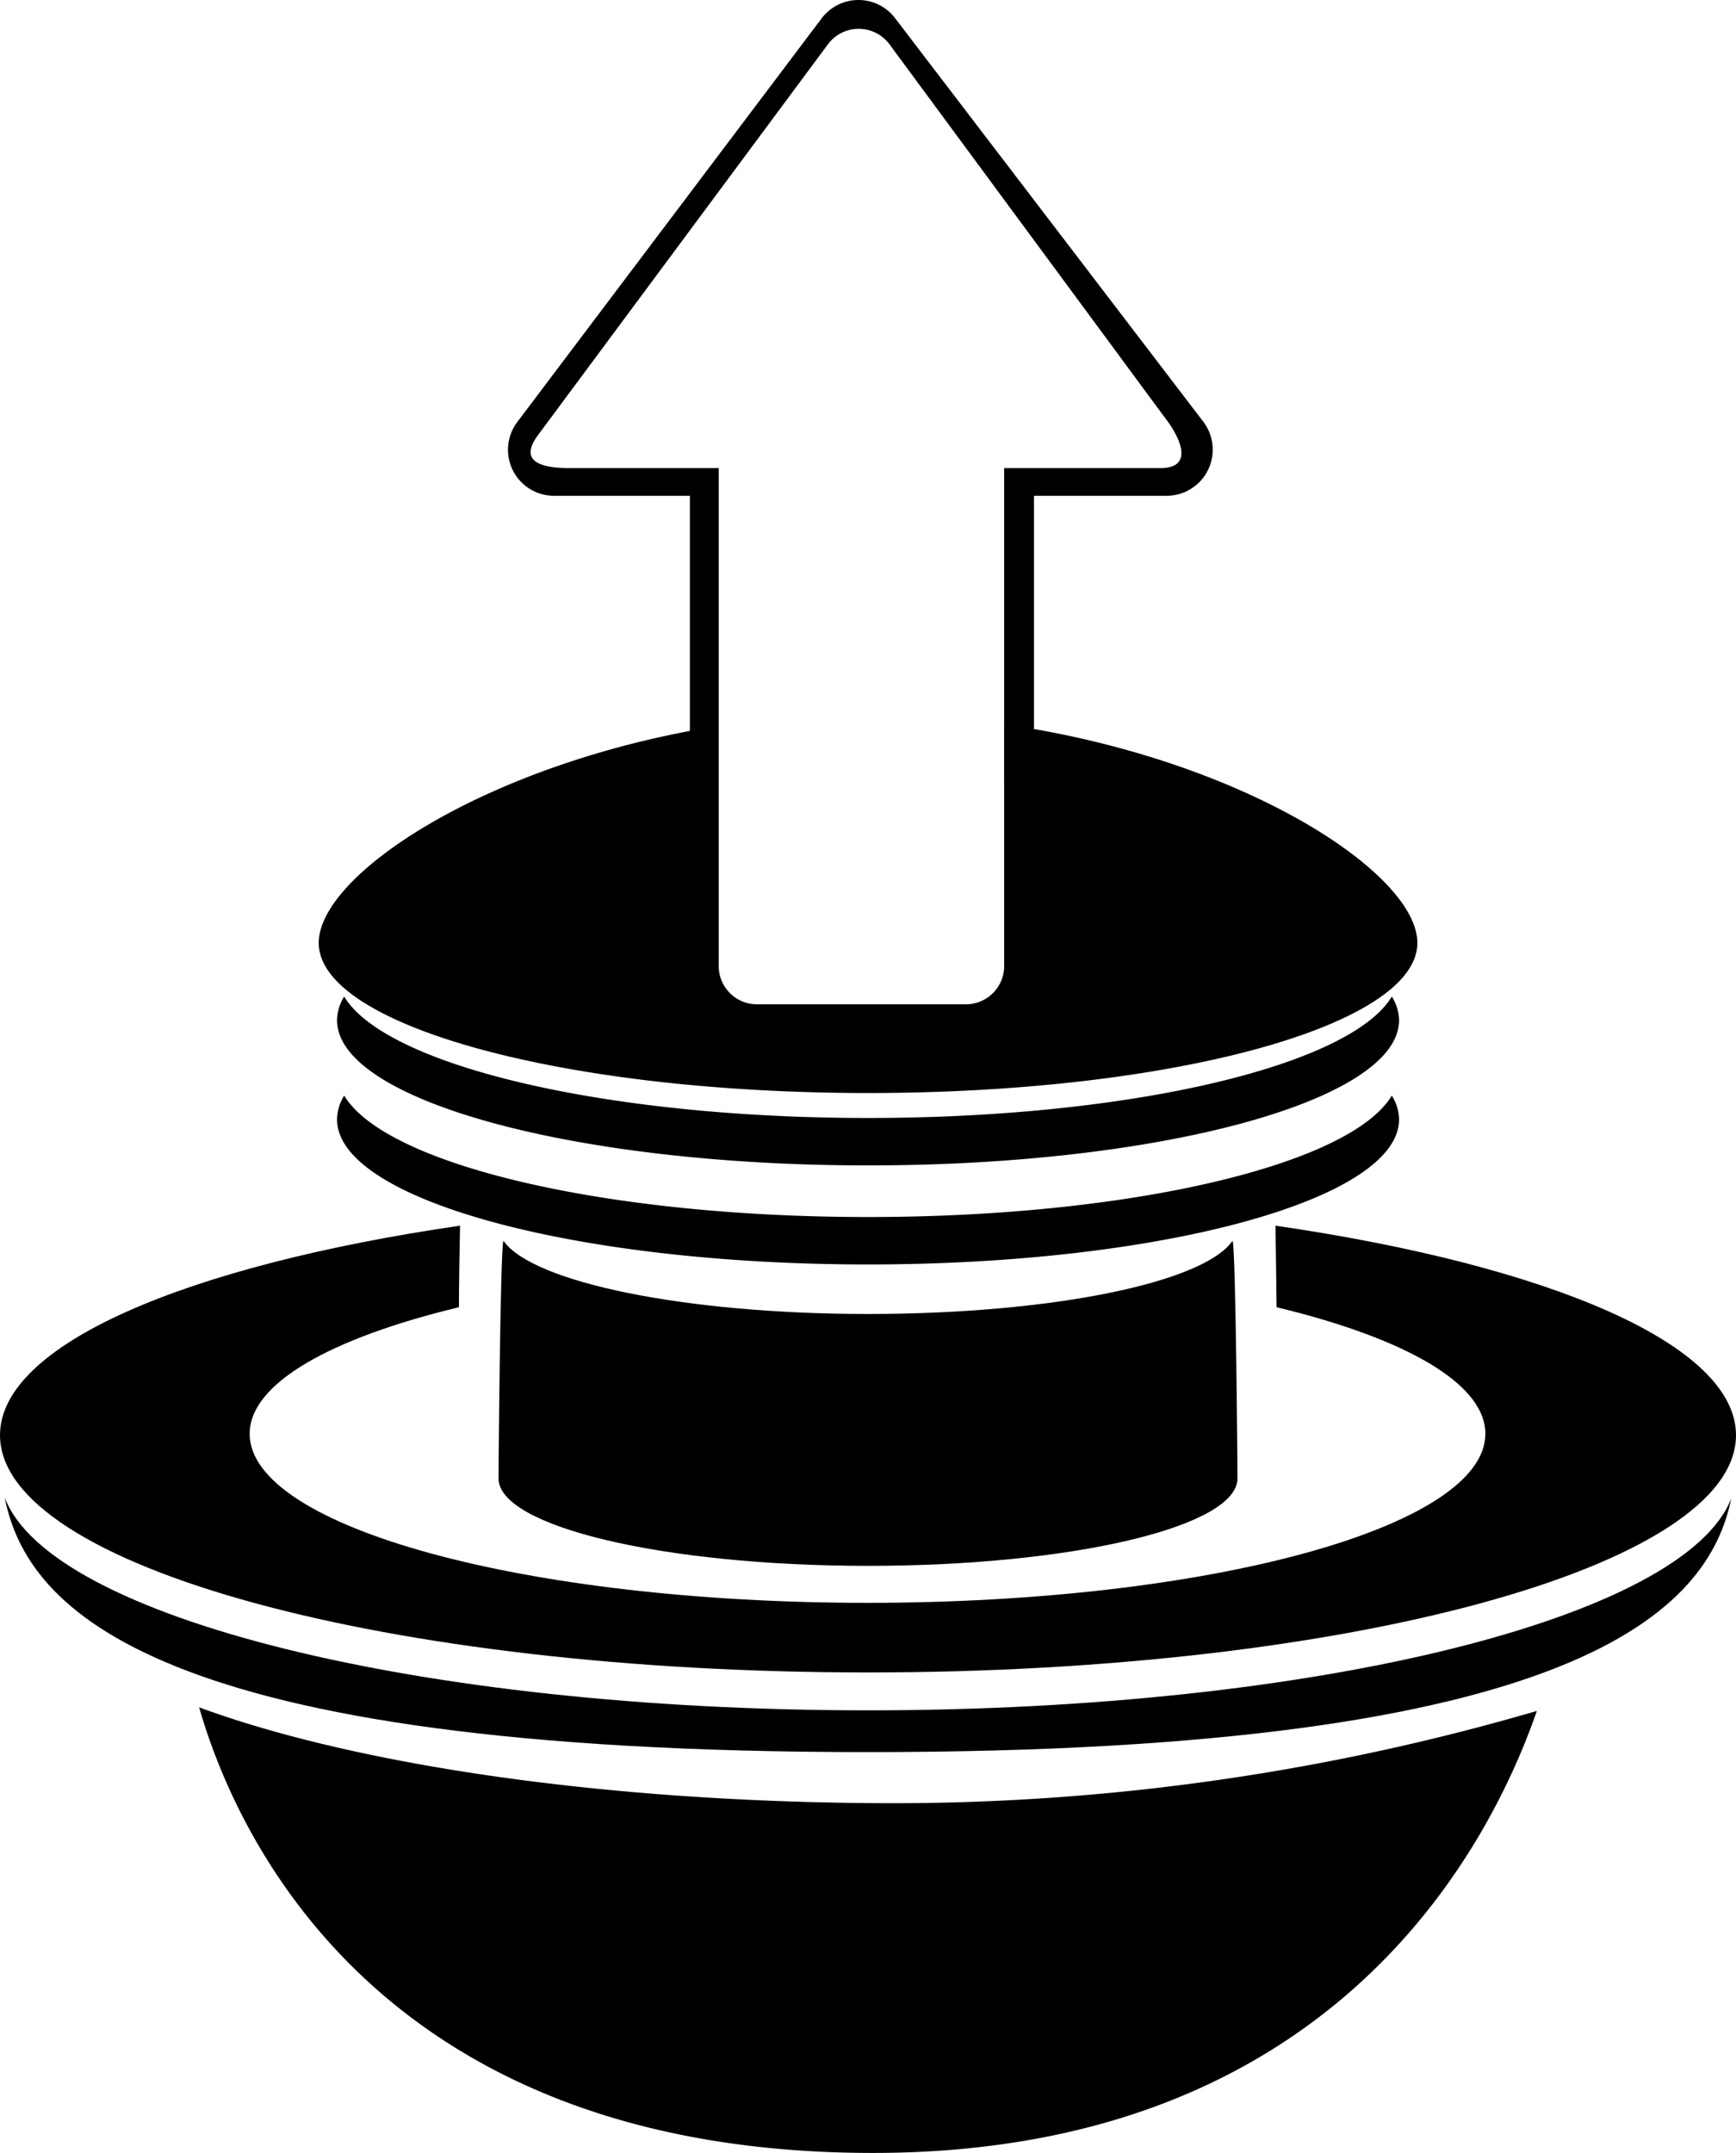 <svg xmlns="http://www.w3.org/2000/svg" viewBox="0 0 174.61 216.51"><title>Ресурс 257</title><g id="Слой_2" data-name="Слой 2"><g id="clickclack"><path d="M87.31,122.39c-26.53,0-48.52-5.28-52.69-12.21a4.58,4.58,0,0,0-.72,2.39c0,8.06,23.91,14.59,53.41,14.59s53.41-6.53,53.41-14.59a4.6,4.6,0,0,0-.73-2.39C135.83,117.11,113.83,122.39,87.31,122.39Z"/><path d="M87.31,112.43c-26.53,0-48.52-5.29-52.69-12.21a4.55,4.55,0,0,0-.72,2.38c0,8.06,23.91,14.6,53.41,14.6s53.41-6.54,53.41-14.6a4.56,4.56,0,0,0-.73-2.38C135.83,107.14,113.83,112.43,87.31,112.43Z"/><path d="M87.31,132.14c-18.46,0-33.77-3.19-36.67-7.36-.32.46-.5,23.4-.5,23.89,0,4.86,16.64,8.8,37.17,8.8s37.16-3.94,37.16-8.8c0-.49-.17-23.43-.5-23.89C121.07,129,105.76,132.14,87.31,132.14Z"/><path d="M128.29,123.26c.05,2.9.08,5.86.11,8.2,12.9,3.11,21,7.66,21,12.73,0,9.38-27.82,17-62.14,17s-62.15-7.6-62.15-17c0-5.07,8.15-9.62,21.05-12.73,0-2.34.06-5.3.11-8.2C18.76,127.27,0,135.2,0,144.33c0,13.18,39.09,23.86,87.31,23.86s87.3-10.68,87.3-23.86C174.61,135.2,155.85,127.27,128.29,123.26Z"/><path d="M87.32,172C42.11,172,4.93,162.61.47,150.58,2.68,161.84,15.4,176.2,87.32,176.2c71.58,0,84.52-14.28,86.82-25.53C169.53,162.66,132.42,172,87.32,172Z"/><path d="M90.16,181.34c-28.73,0-54.22-3.79-70.13-9.64C23.55,184,37.6,216.51,87.81,216.51c46.52,0,62.09-31,66.77-44.45A230.92,230.92,0,0,1,90.16,181.34Z"/><path d="M101,72.84V97.19A3.85,3.85,0,0,1,97.14,101h-21a3.85,3.85,0,0,1-3.85-3.85V73C49.08,76.68,32.06,87.91,32.06,94.82c0,8.34,24.73,15.1,55.25,15.1s55.25-6.76,55.25-15.1C142.56,87.77,124.88,76.24,101,72.84Z"/><path d="M121,42.37,90,1.79a4.63,4.63,0,0,0-7.39.1L52,42.48a4.63,4.63,0,0,0,3.73,7.38H69.39V79.11c0-.31,1.09-.54,2.9-.71V47.07H57.24c-3.16,0-5-.81-3.1-3.35L83.27,4.46a3.86,3.86,0,0,1,6.14-.08L117,41.78c2,2.53,2.94,5.29-.26,5.29H101V78.61c1.8.15,2.92.32,3,.5V49.86h13.35A4.64,4.64,0,0,0,121,42.37Z"/></g></g></svg>